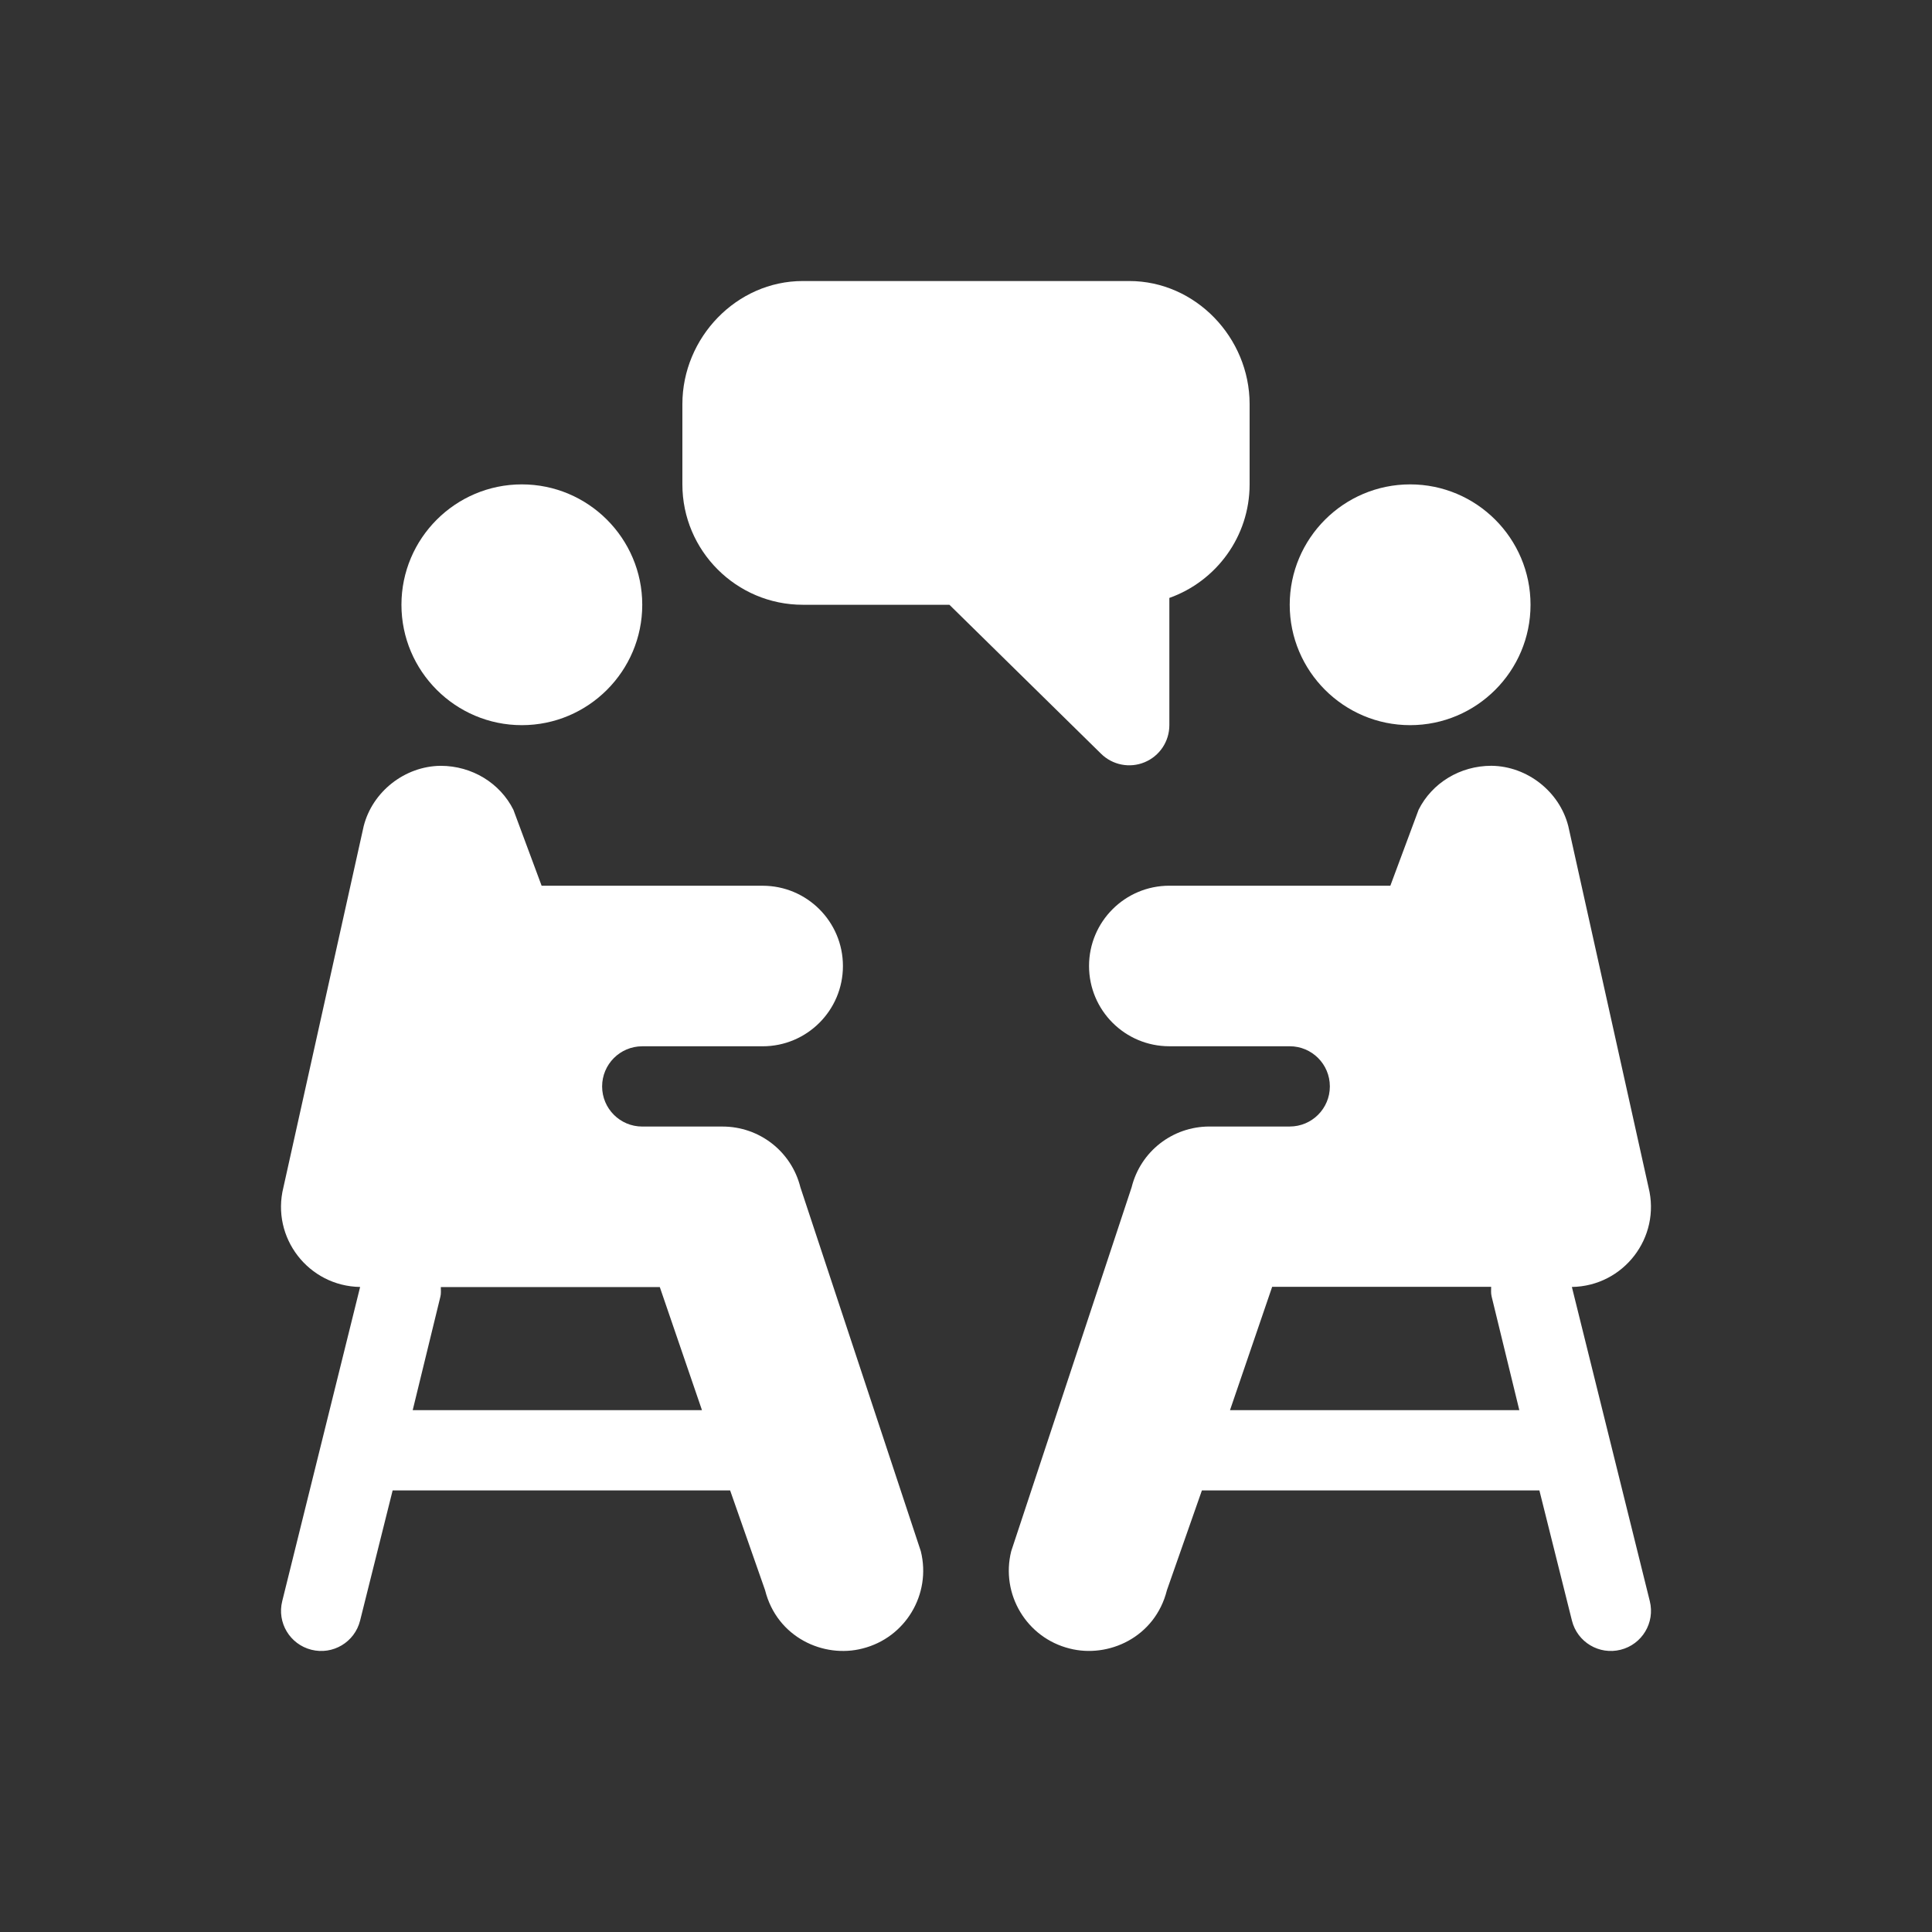 <?xml version="1.0" encoding="utf-8"?>
<!-- Generator: Adobe Illustrator 15.0.0, SVG Export Plug-In . SVG Version: 6.00 Build 0)  -->
<!DOCTYPE svg PUBLIC "-//W3C//DTD SVG 1.1//EN" "http://www.w3.org/Graphics/SVG/1.1/DTD/svg11.dtd">
<svg version="1.1" id="Capa_1" xmlns="http://www.w3.org/2000/svg" xmlns:xlink="http://www.w3.org/1999/xlink" x="0px" y="0px"
	 width="70px" height="70px" viewBox="0 0 70 70" enable-background="new 0 0 70 70" xml:space="preserve">
<rect x="0" y="0" width="70" height="70" fill="#333333" stroke="none"/>
<g>
	<g>
		<path fill="#FFFFFF" d="M18.907,17.55c-2.405,0-4.362,1.957-4.362,4.362s1.958,4.362,4.362,4.362c2.406,0,4.363-1.957,4.363-4.362
			S21.313,17.55,18.907,17.55z"/>
	</g>
</g>
<g>
	<g>
		<path fill="#FFFFFF" d="M40.914,10.182H29.087c-2.405,0-4.363,2.055-4.363,4.46v2.908c0,2.406,1.958,4.362,4.363,4.362h5.312
			l5.488,5.391c0.419,0.419,1.048,0.538,1.583,0.315c0.545-0.225,0.898-0.755,0.898-1.344v-4.61
			c1.693-0.601,2.908-2.219,2.908-4.114v-2.908C45.276,12.236,43.319,10.182,40.914,10.182z"/>
	</g>
</g>
<g>
	<g>
		<path fill="#FFFFFF" d="M33.363,56.204L29,43.018c-0.324-1.297-1.484-2.201-2.821-2.201c-1.053,0-1.856,0-2.909,0
			c-0.803,0-1.454-0.651-1.454-1.453c0-0.804,0.652-1.455,1.454-1.455c1.548,0,2.84,0,4.362,0c1.606,0,2.909-1.302,2.909-2.908
			s-1.302-2.909-2.909-2.909h-8.008l-1.023-2.753c-0.484-0.967-1.5-1.592-2.636-1.592c-1.299,0.013-2.471,0.935-2.788,2.186
			l-2.908,13.086c-0.455,1.822,0.909,3.582,2.779,3.61l-2.822,11.382c-0.196,0.779,0.278,1.568,1.058,1.763
			c0.774,0.195,1.567-0.273,1.763-1.057l1.179-4.716h12.228l1.266,3.614c0.431,1.719,2.13,2.476,3.528,2.114
			C32.801,59.342,33.751,57.765,33.363,56.204z M14.953,51.093l1.002-4.108c0.03-0.117,0.017-0.234,0.017-0.352
			c2.773,0,6.399,0,7.934,0l1.528,4.46H14.953z"/>
	</g>
</g>
<g>
	<g>
		<path fill="#FFFFFF" d="M51.092,17.55c-2.405,0-4.363,1.957-4.363,4.362s1.958,4.362,4.363,4.362c2.406,0,4.362-1.957,4.362-4.362
			S53.498,17.55,51.092,17.55z"/>
	</g>
</g>
<g>
	<g>
		<path fill="#FFFFFF" d="M56.952,46.629c1.87-0.028,3.233-1.788,2.777-3.61l-2.907-13.087c-0.317-1.251-1.488-2.173-2.787-2.186
			c-1.137,0-2.151,0.625-2.636,1.592l-1.024,2.753h-8.008c-1.606,0-2.909,1.302-2.909,2.908c0,1.607,1.303,2.909,2.909,2.909
			c1.522,0,2.815,0,4.361,0c0.805,0,1.455,0.651,1.455,1.455c0,0.802-0.65,1.453-1.455,1.453c-1.051,0-1.855,0-2.908,0
			c-1.338,0-2.497,0.904-2.819,2.201l-4.363,13.186c-0.39,1.562,0.562,3.139,2.115,3.526c1.398,0.36,3.097-0.397,3.527-2.114
			l1.267-3.614h12.228l1.179,4.716c0.195,0.783,0.989,1.252,1.763,1.057c0.779-0.194,1.253-0.983,1.058-1.763L56.952,46.629z
			 M44.565,51.093l1.528-4.469c1.535,0,5.162,0,7.934,0c0,0.116-0.012,0.232,0.018,0.352l1.003,4.117H44.565z"/>
	</g>
</g>
</svg>
